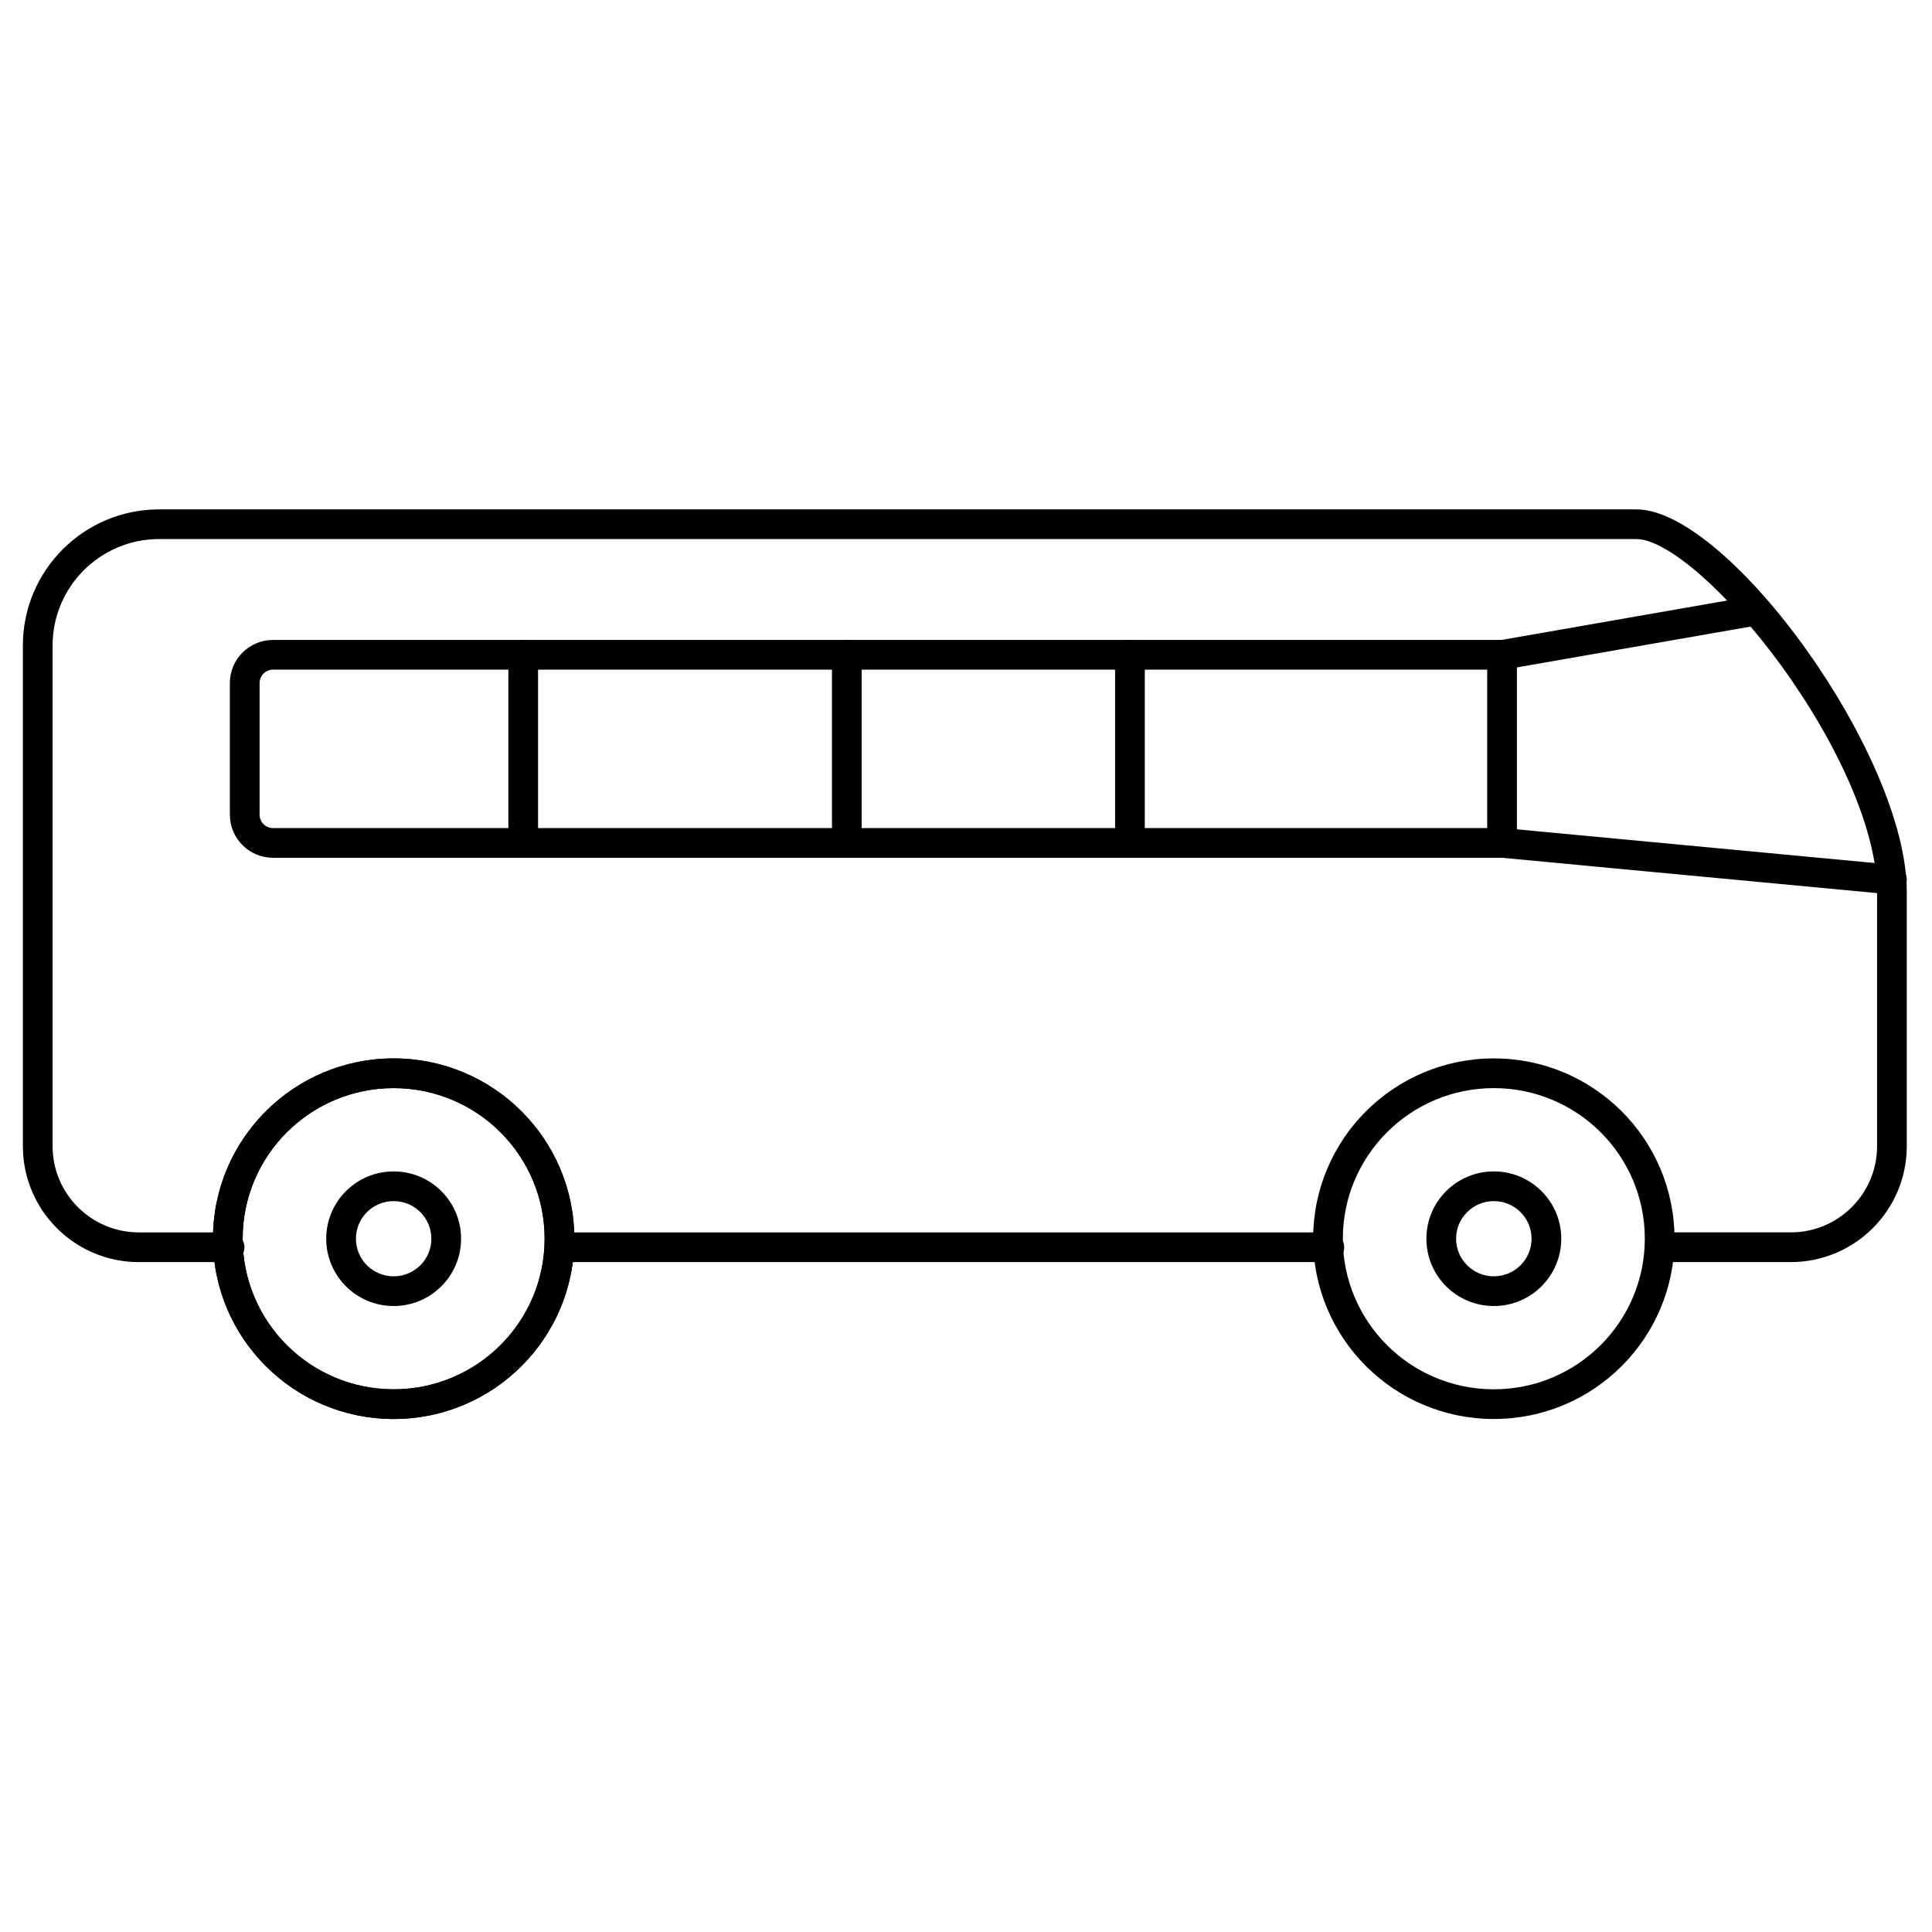 <?xml version="1.0" encoding="UTF-8"?>
<!-- The Best Svg Icon site in the world: iconSvg.co, Visit us! https://iconsvg.co -->
<svg fill="#000000" width="800px" height="800px" version="1.1" viewBox="144 144 512 512" xmlns="http://www.w3.org/2000/svg">
 <g>
  <path d="m204.84 470.6c2.172 0 3.938 1.762 3.938 3.934 0 2.176-1.766 3.938-3.938 3.938h-24.043c-16.977 0-30.734-13.762-30.734-30.734v-132.65c0-19.934 16.16-36.094 36.094-36.094h391.52c24.289 0 71.641 65 71.641 101.34v67.398c0 16.973-13.762 30.734-30.734 30.734h-34.758c-2.172 0-3.934-1.762-3.934-3.938 0-2.172 1.762-3.934 3.934-3.934h34.758c12.625 0 22.863-10.238 22.863-22.863v-67.398c0-15.977-10.098-38.926-25.535-60.121-14.309-19.641-30.254-33.352-38.234-33.352h-391.52c-15.586 0-28.223 12.637-28.223 28.223v132.65c0 12.625 10.234 22.863 22.863 22.863z"/>
  <path d="m292.27 478.47c-2.176 0-3.938-1.762-3.938-3.938 0-2.172 1.762-3.934 3.938-3.934h204.02c2.172 0 3.938 1.762 3.938 3.934 0 2.176-1.766 3.938-3.938 3.938z"/>
  <path d="m541.92 313.59 65.113-11.371c2.141-0.375 4.18 1.059 4.555 3.199 0.371 2.144-1.059 4.184-3.203 4.555l-65.449 11.43c-0.223 0.039-0.449 0.059-0.676 0.059h-325.9c-1.969 0-3.566 1.598-3.566 3.566v34.855c0 1.969 1.598 3.566 3.566 3.566h325.9l0.371 0.016 103.12 9.711c2.164 0.207 3.75 2.125 3.547 4.289-0.203 2.164-2.121 3.754-4.285 3.551l-102.94-9.695h-325.72c-6.316 0-11.438-5.121-11.438-11.438v-34.855c0-6.316 5.121-11.438 11.438-11.438z"/>
  <path d="m278.72 317.52c0-2.172 1.762-3.934 3.938-3.934 2.172 0 3.934 1.762 3.934 3.934v49.859c0 2.176-1.762 3.938-3.934 3.938-2.176 0-3.938-1.762-3.938-3.938z"/>
  <path d="m364.48 317.52c0-2.172 1.762-3.934 3.934-3.934 2.176 0 3.938 1.762 3.938 3.934v49.859c0 2.176-1.762 3.938-3.938 3.938-2.172 0-3.934-1.762-3.934-3.938z"/>
  <path d="m439.51 317.52c0-2.172 1.762-3.934 3.938-3.934 2.172 0 3.934 1.762 3.934 3.934v49.859c0 2.176-1.762 3.938-3.934 3.938-2.176 0-3.938-1.762-3.938-3.938z"/>
  <path d="m538.12 317.52c0-2.172 1.762-3.934 3.934-3.934 2.176 0 3.938 1.762 3.938 3.934v49.859c0 2.176-1.762 3.938-3.938 3.938-2.172 0-3.934-1.762-3.934-3.938z"/>
  <path d="m248.32 520.05c-26.441 0-47.883-21.391-47.883-47.781s21.441-47.781 47.883-47.781c26.445 0 47.883 21.391 47.883 47.781s-21.438 47.781-47.883 47.781zm0-7.871c22.102 0 40.012-17.871 40.012-39.91s-17.91-39.906-40.012-39.906c-22.098 0-40.012 17.867-40.012 39.906s17.914 39.91 40.012 39.91z"/>
  <path d="m248.32 520.05c-26.441 0-47.883-21.391-47.883-47.781s21.441-47.781 47.883-47.781c26.445 0 47.883 21.391 47.883 47.781s-21.438 47.781-47.883 47.781zm0-7.871c22.102 0 40.012-17.871 40.012-39.91s-17.91-39.906-40.012-39.906c-22.098 0-40.012 17.867-40.012 39.906s17.914 39.91 40.012 39.91z"/>
  <path d="m248.32 490.11c-9.867 0-17.871-7.984-17.871-17.84 0-9.852 8.004-17.836 17.871-17.836 9.867 0 17.871 7.984 17.871 17.836 0 9.855-8.004 17.84-17.871 17.84zm0-7.875c5.523 0 10-4.461 10-9.965 0-5.5-4.477-9.965-10-9.965-5.523 0-9.996 4.465-9.996 9.965 0 5.504 4.473 9.965 9.996 9.965z"/>
  <path d="m539.88 520.05c-26.445 0-47.887-21.391-47.887-47.781s21.441-47.781 47.887-47.781c26.441 0 47.883 21.391 47.883 47.781s-21.441 47.781-47.883 47.781zm0-7.871c22.098 0 40.012-17.871 40.012-39.91s-17.914-39.906-40.012-39.906c-22.102 0-40.012 17.867-40.012 39.906s17.91 39.91 40.012 39.91z"/>
  <path d="m539.88 490.11c-9.871 0-17.871-7.984-17.871-17.84 0-9.852 8-17.836 17.871-17.836 9.867 0 17.871 7.984 17.871 17.836 0 9.855-8.004 17.84-17.871 17.84zm0-7.875c5.523 0 9.996-4.461 9.996-9.965 0-5.5-4.473-9.965-9.996-9.965-5.527 0-10 4.465-10 9.965 0 5.504 4.473 9.965 10 9.965z"/>
 </g>
</svg>